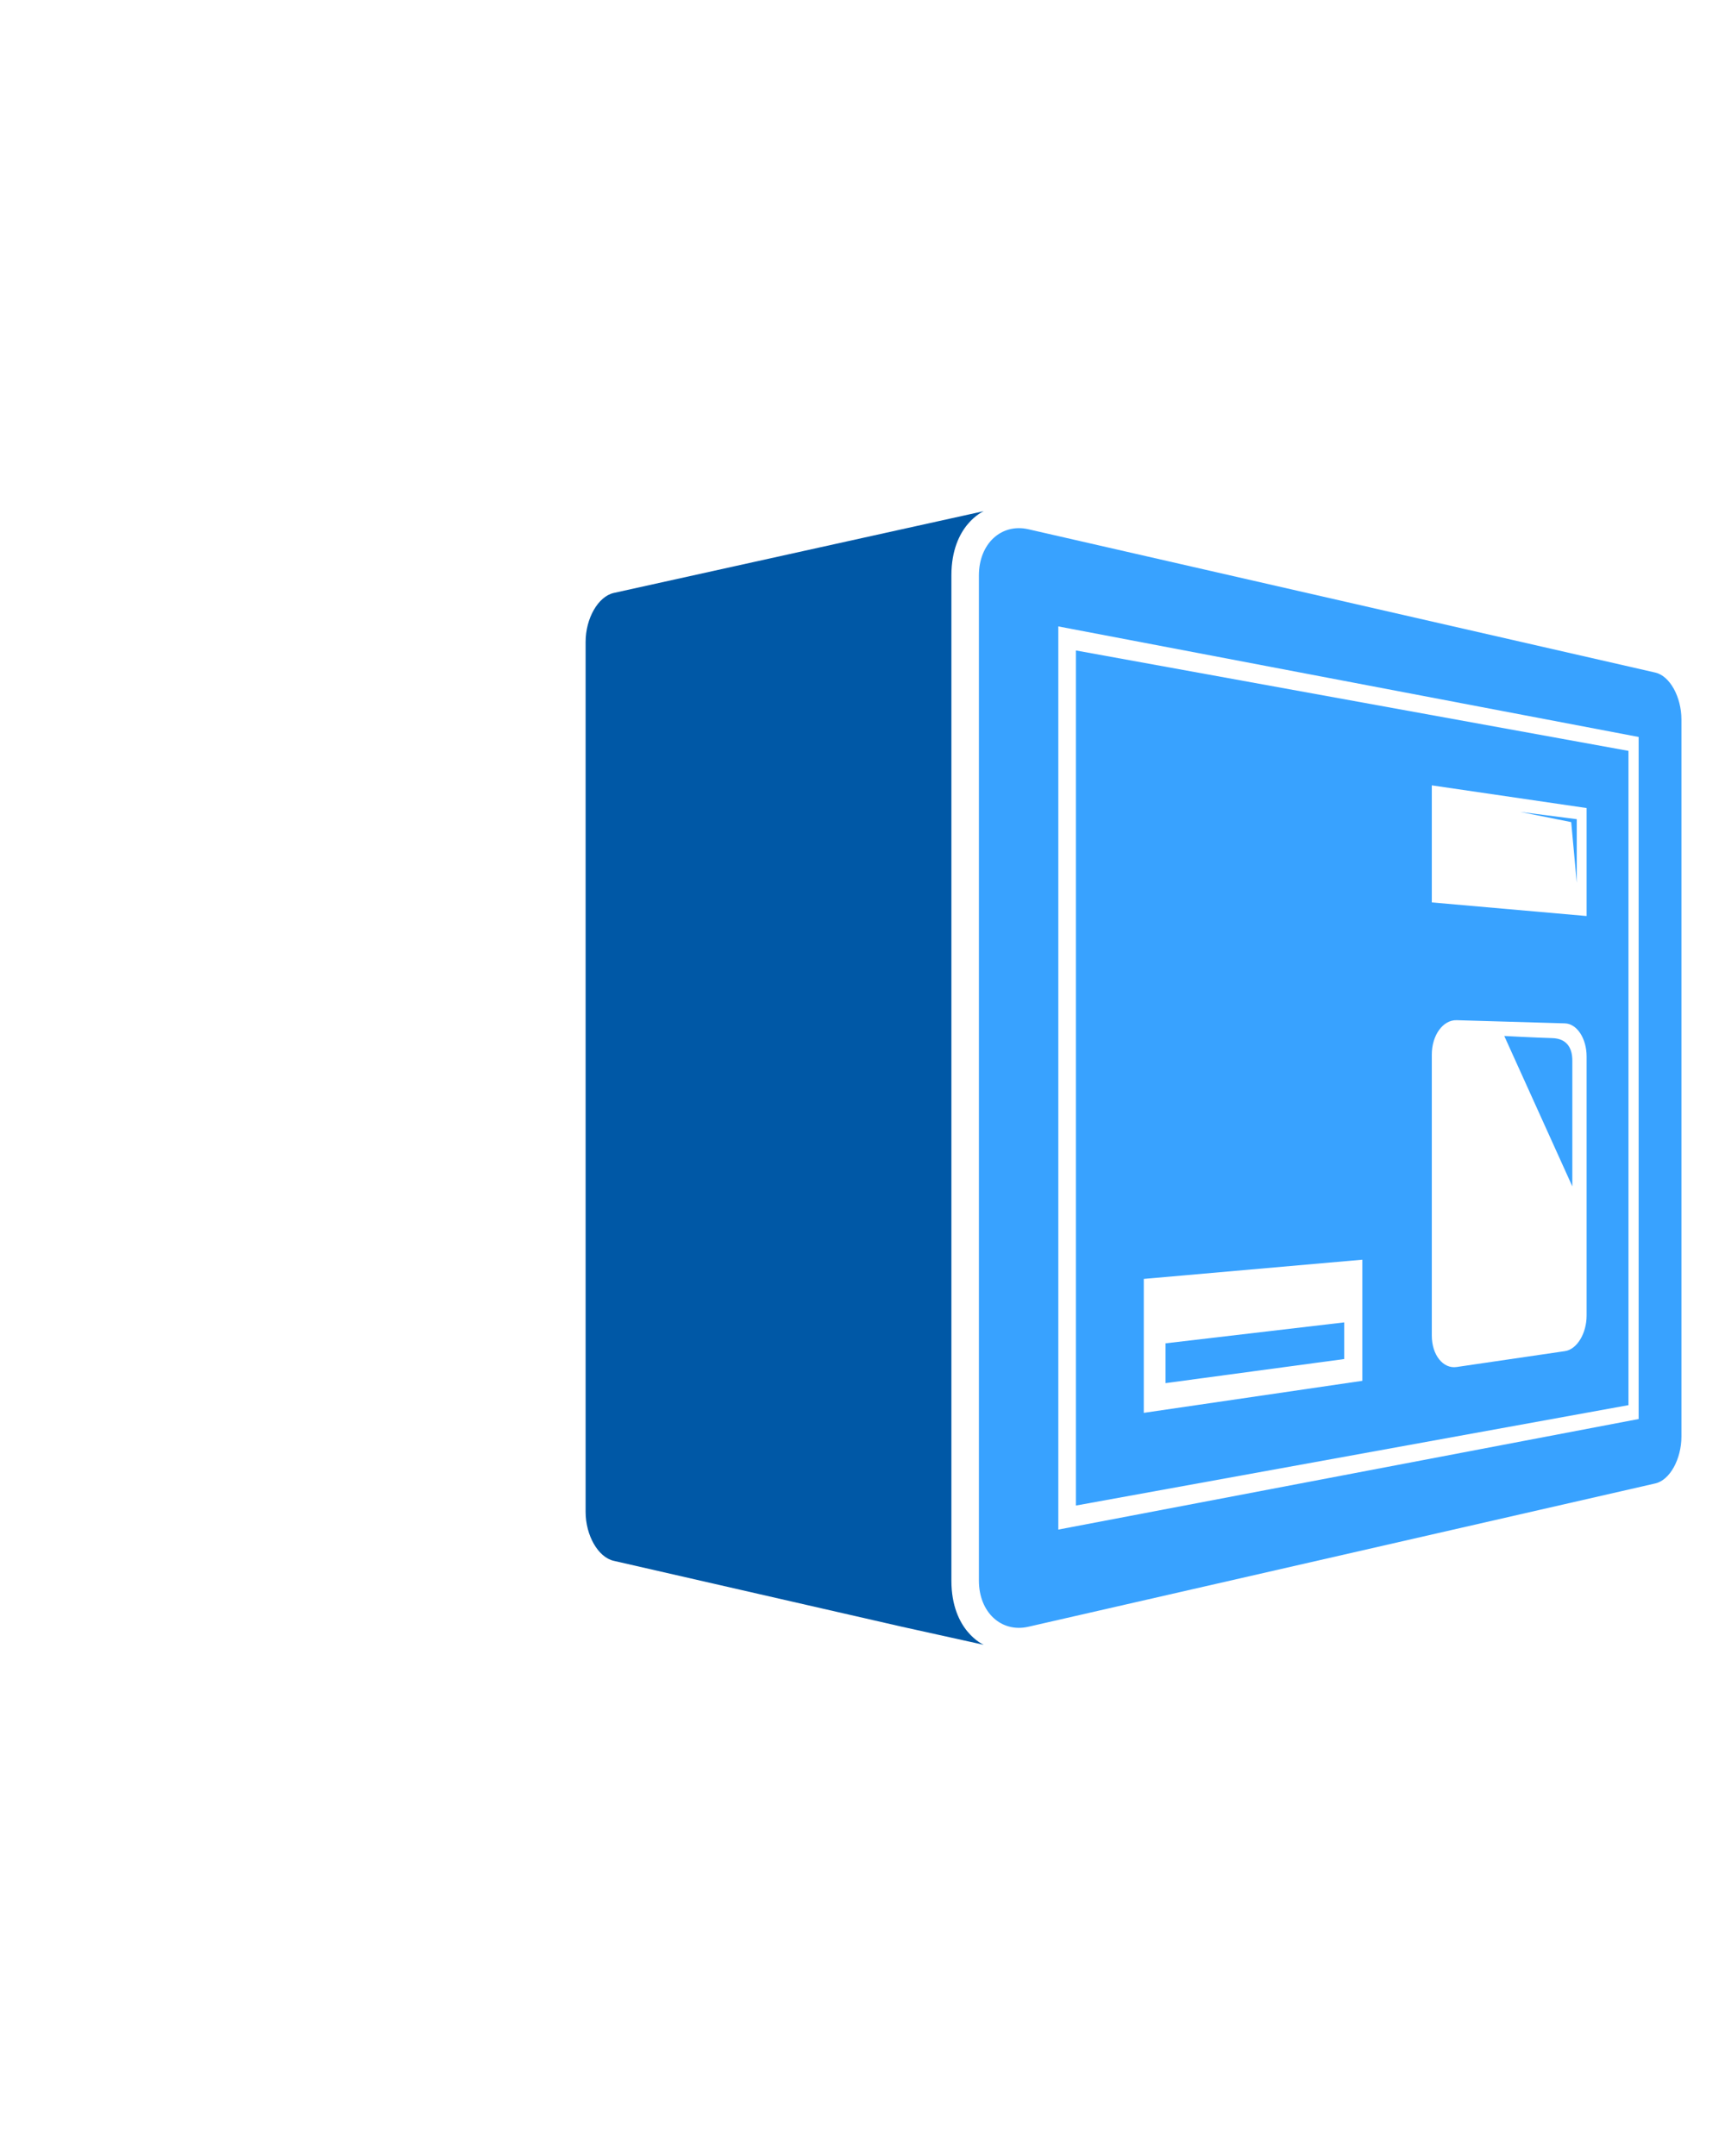 <svg xmlns="http://www.w3.org/2000/svg" xmlns:xlink="http://www.w3.org/1999/xlink" version="1.1" id="Layer_1" viewBox="0 0 1600 2000">
<style type="text/css">
	.st0{fill:#0058A6;}
	.st1{fill:#38A2FF;}
</style>
<g>
    <g>
        <path class="st1" d="M1535.38,623.92L953.87,490.97c-25.12-5.74-45.9,13.36-45.9,42.79v932.49c0,29.43,20.78,48.53,45.9,42.79     l581.52-132.95c13.45-3.07,24.19-22.55,24.19-43.54V667.46C1559.57,646.47,1548.83,626.99,1535.38,623.92z M1519.9,1316.35     l-538.27,102.56V581.09l538.27,102.56V1316.35z"/>
        <path class="st1" d="M1510.46,696.54L997.96,603.4v793.21l512.51-93.14V696.54z M1263.62,1280.91l-202.72,29.71v-124.25     l202.72-17.83V1280.91z M1471.63,1220.37c0,16.6-8.94,31.36-20.1,33l-100.42,14.72c-12.66,1.86-23.06-11.21-23.06-29.2V978.28     c0-17.99,10.39-32.27,23.06-31.9l100.42,2.94c11.16,0.33,20.1,14.04,20.1,30.64V1220.37z M1471.63,849.75l-143.58-12.63V728.54     l143.58,21.04V849.75z"/>
        <path class="st1" d="M1458.4,1100.56c0-33.22,0-106.73,0-116.7s-3.73-20.45-18.69-20.86c-14.95-0.42-44.44-1.98-44.44-1.98     L1458.4,1100.56z"/>
        <polygon class="st1" points="1246.81,1226.7 1081.09,1246.13 1081.09,1283.05 1246.81,1260.7    "/>
        <polygon class="st1" points="1462.5,818.98 1462.5,759.92 1409.95,753.15 1457.35,762.63    "/>
    </g>
    <path class="st0" d="M882.46,1466.25V533.75c0-46.84,30.01-59.57,30.01-59.57l-75.92,16.78l0,0l-267.33,59.1    c-14.48,3.31-26.05,23.62-26.05,45.4v346.79v284.05v176.19c0,21.78,11.56,42.08,26.05,45.39l213.61,48.86l53.72,12.29l0.01,0l0,0    l75.92,16.78C912.48,1525.82,882.46,1513.09,882.46,1466.25z"/>
</g>
</svg>